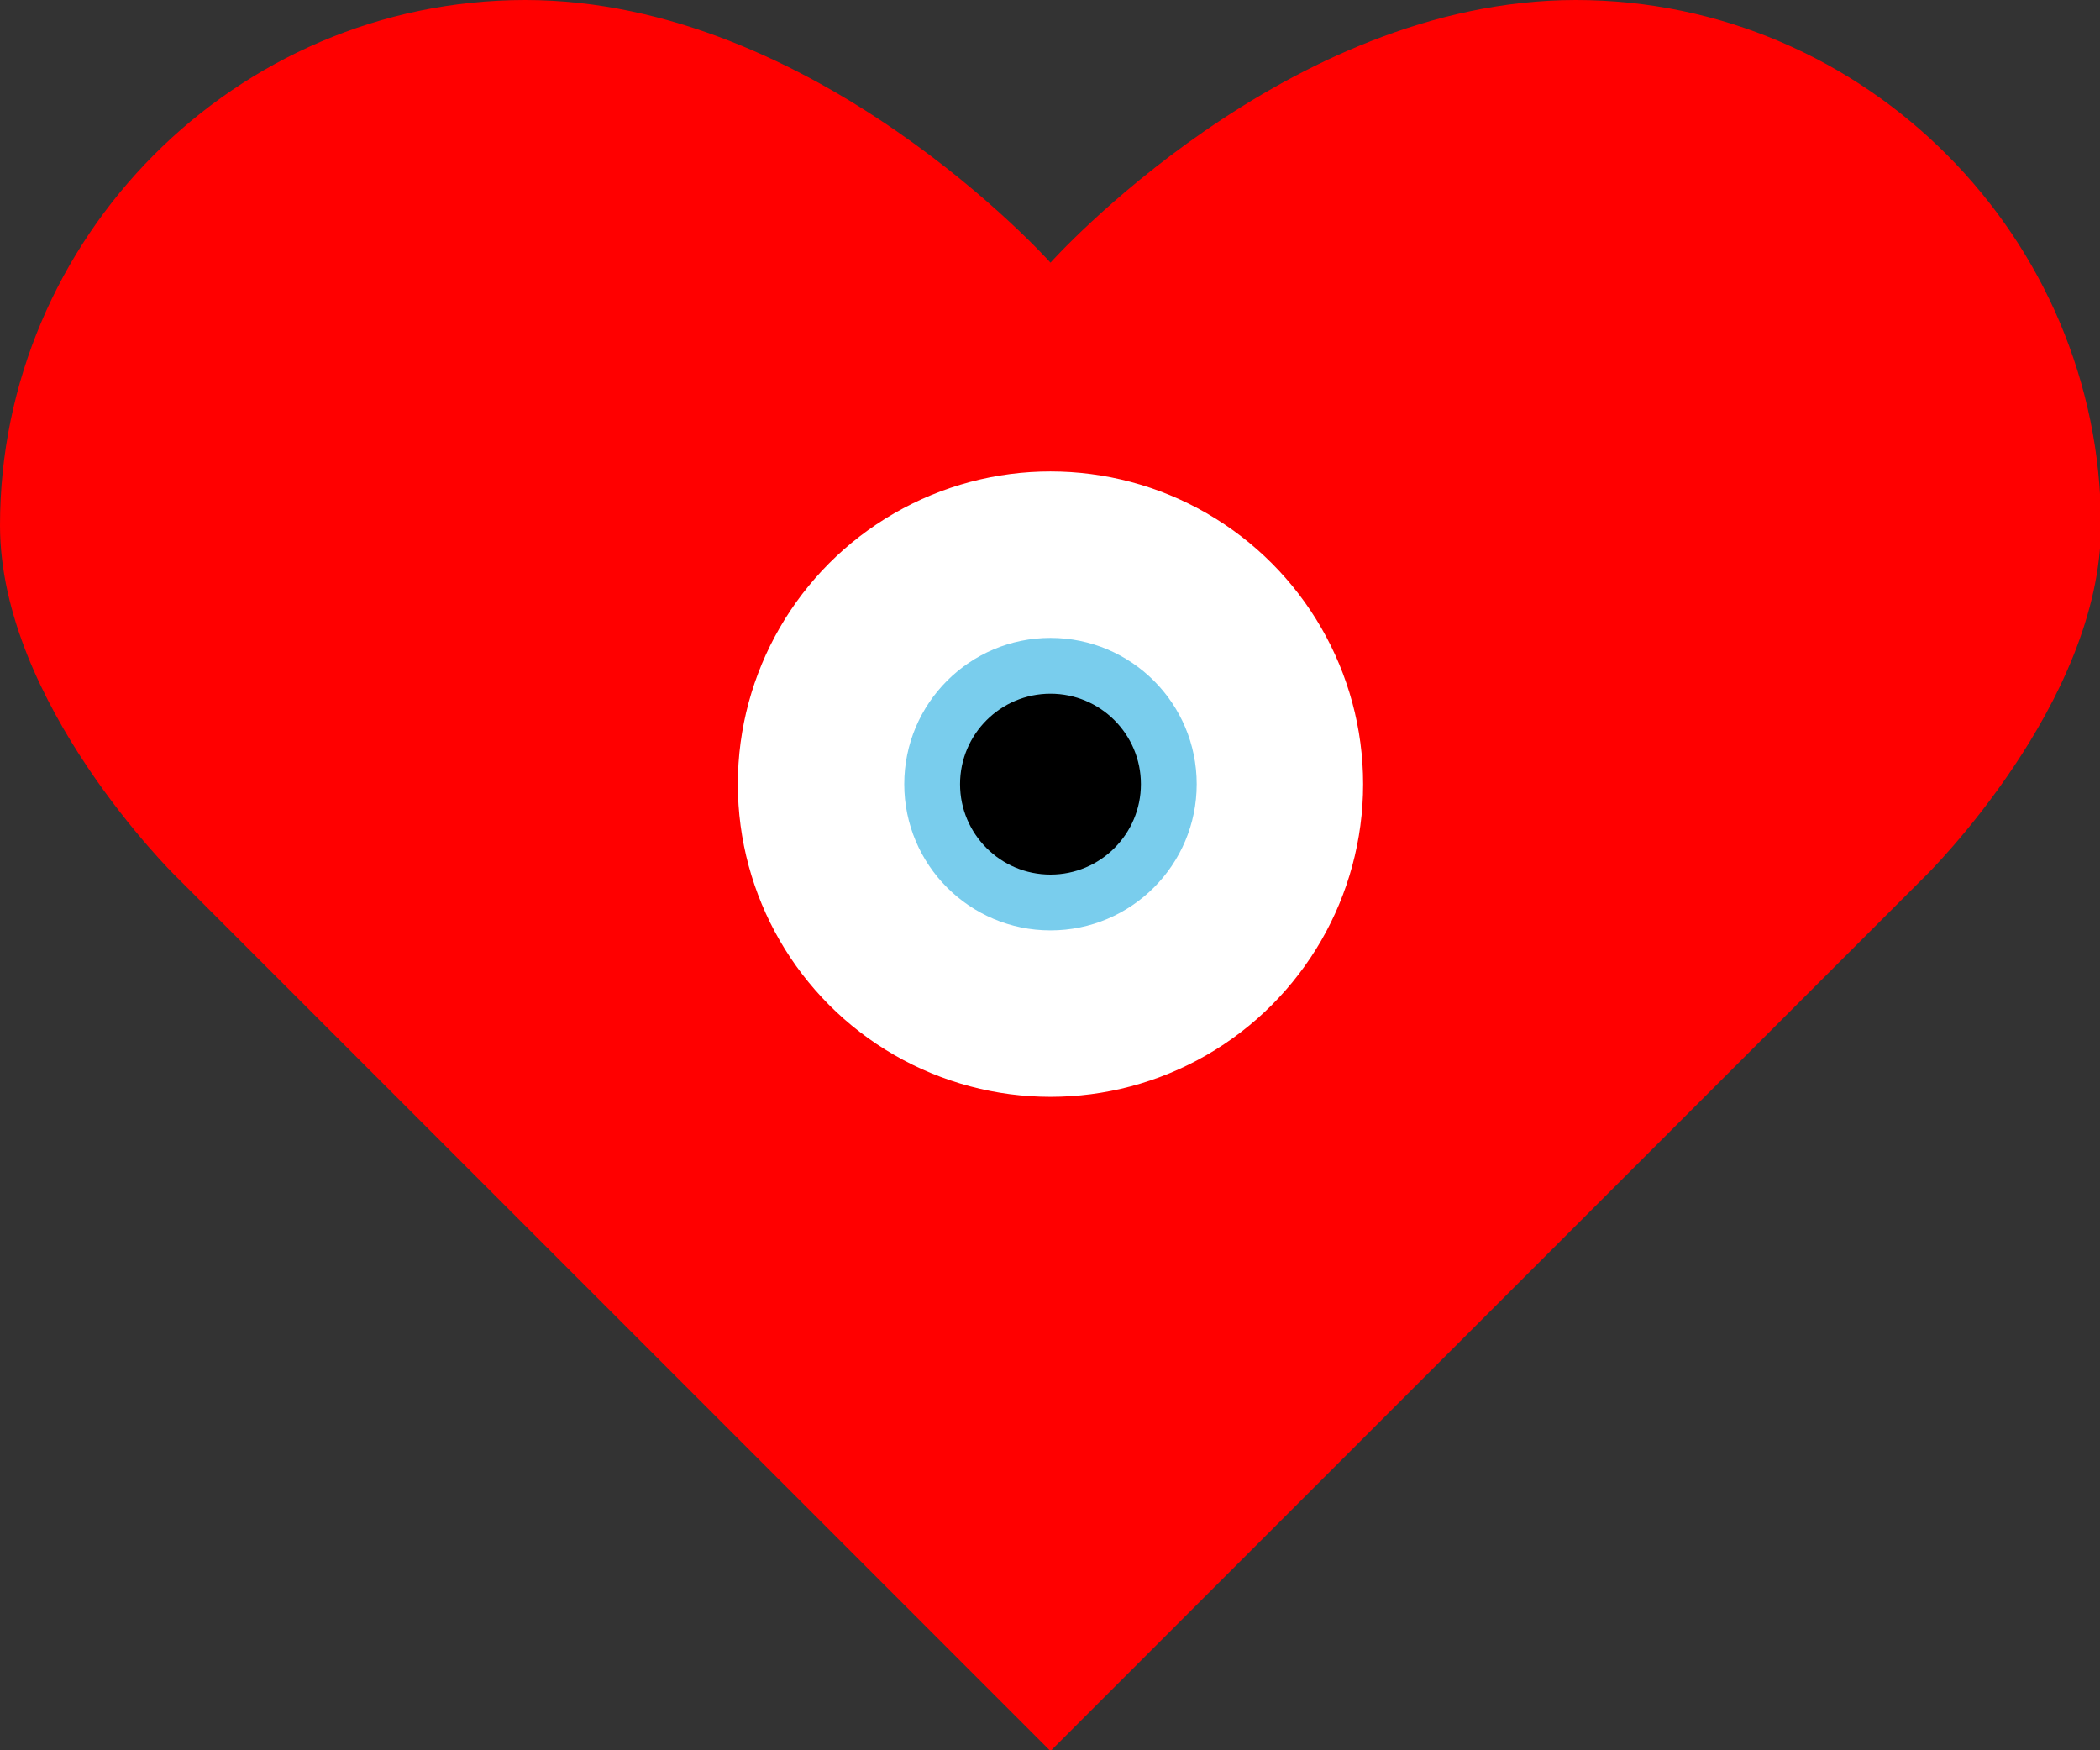 <?xml version="1.0" encoding="utf-8"?>
<!-- Generator: Adobe Illustrator 25.4.1, SVG Export Plug-In . SVG Version: 6.00 Build 0)  -->
<svg version="1.1" id="Layer_1" xmlns="http://www.w3.org/2000/svg" xmlns:xlink="http://www.w3.org/1999/xlink" x="0px" y="0px"
	 width="218.3px" height="181.9px" viewBox="0 0 218.3 181.9" style="enable-background:new 0 0 218.3 181.9;" xml:space="preserve"
	>
<rect x="0" y="0" width="218.3" height="181.9" fill="#333333" stroke="none"/>
<style type="text/css">
	.st0{fill:#FF0000;}
	.st1{fill-rule:evenodd;clip-rule:evenodd;fill:#FFFFFF;}
	.st2{fill-rule:evenodd;clip-rule:evenodd;fill:#79CDED;}
	.st3{fill-rule:evenodd;clip-rule:evenodd;}
</style>
<g>
	<path class="st0" d="M109.2,27.3c0,0-24.4-27.3-54.6-27.3C24.4,0,0,24.8,0,54.6C0,73.1,18.2,91,18.2,91l91,91l91-91
		c0,0,18.2-17.9,18.2-36.4c0-29.8-24.4-54.6-54.6-54.6C133.6,0,109.2,27.3,109.2,27.3z"/>
	<g>
		<circle class="st1" cx="109.2" cy="81.5" r="32.5"/>
		<circle class="st2" cx="109.2" cy="81.5" r="15.2"/>
		<circle class="st3" cx="109.2" cy="81.5" r="9.4"/>
	</g>
</g>
</svg>
